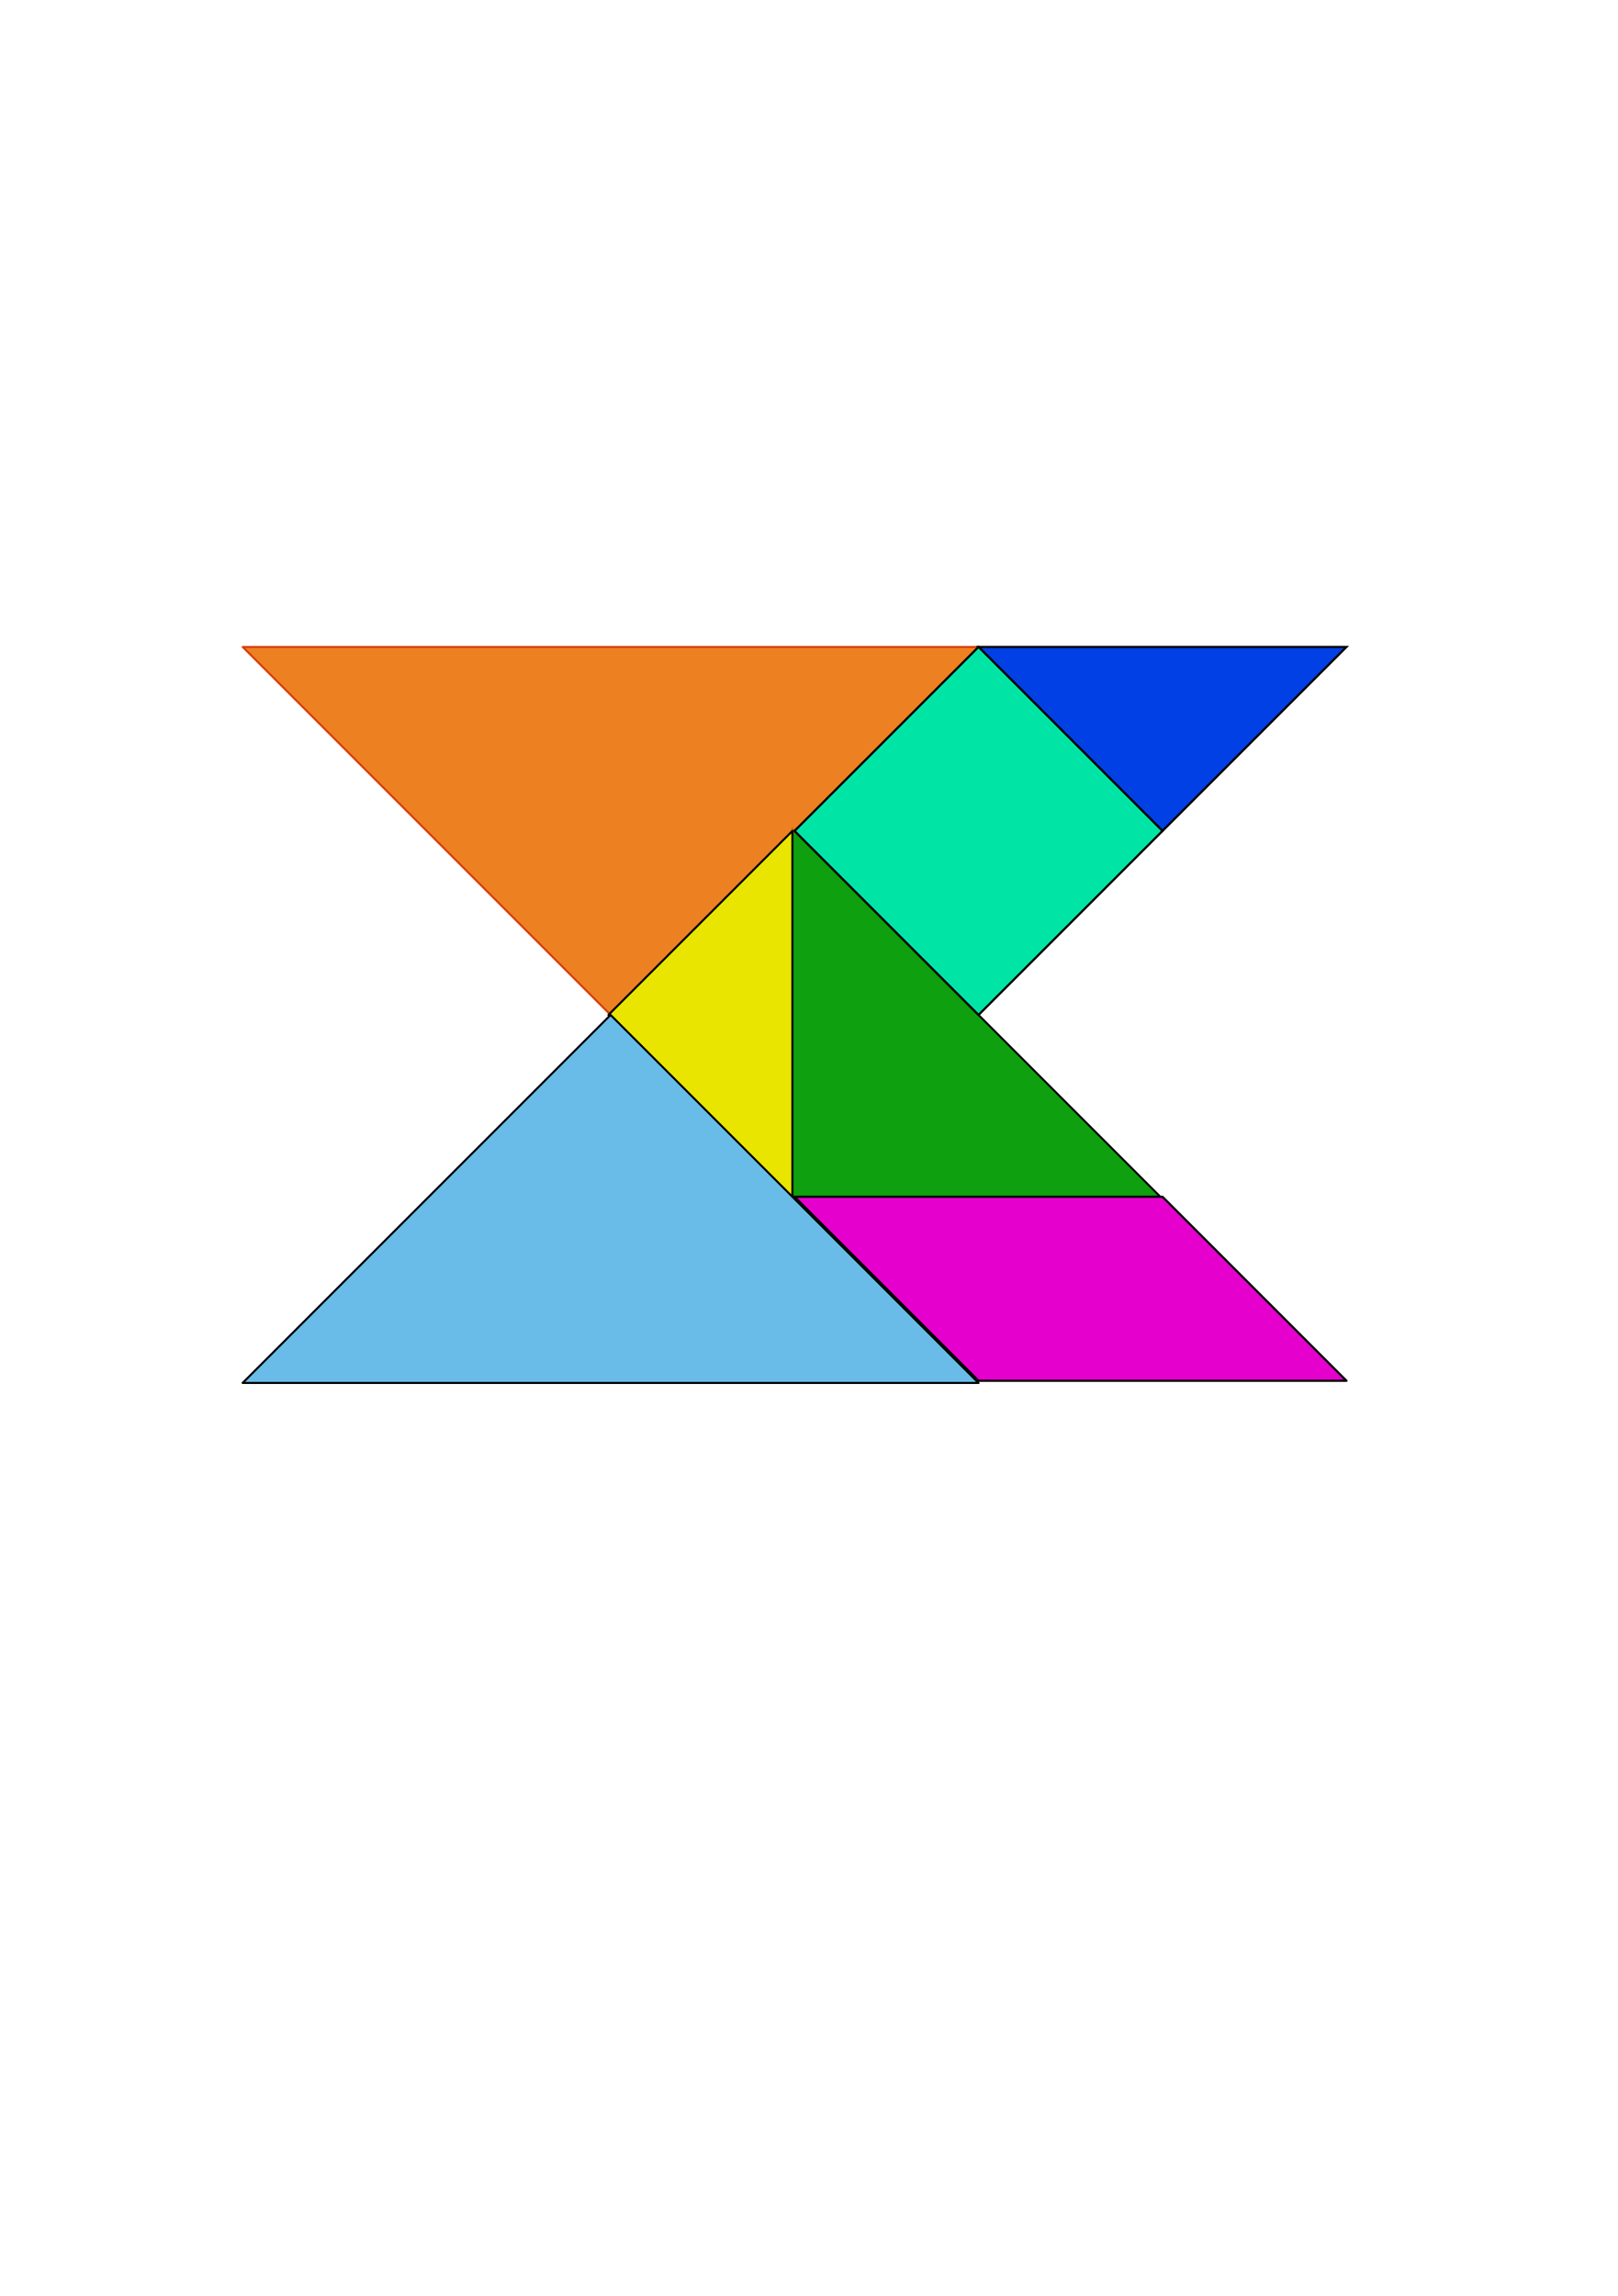 <?xml version="1.0" encoding="UTF-8" standalone="no"?>
<!-- Created with Inkscape (http://www.inkscape.org/) --><svg height="297.638pt" id="svg2533" inkscape:version="0.43+devel" sodipodi:docbase="/home/yves/Desktop" sodipodi:docname="tangram-27.svg" sodipodi:version="0.32" version="1.0" width="209.764pt" xmlns="http://www.w3.org/2000/svg" xmlns:cc="http://web.resource.org/cc/" xmlns:dc="http://purl.org/dc/elements/1.1/" xmlns:inkscape="http://www.inkscape.org/namespaces/inkscape" xmlns:rdf="http://www.w3.org/1999/02/22-rdf-syntax-ns#" xmlns:sodipodi="http://inkscape.sourceforge.net/DTD/sodipodi-0.dtd" xmlns:svg="http://www.w3.org/2000/svg">
  <defs id="defs2535"/>
  <sodipodi:namedview bordercolor="#666666" borderopacity="1.0" id="base" inkscape:current-layer="layer1" inkscape:cx="375" inkscape:cy="520" inkscape:document-units="px" inkscape:pageopacity="0.0" inkscape:pageshadow="2" inkscape:window-height="610" inkscape:window-width="838" inkscape:window-x="0" inkscape:window-y="0" inkscape:zoom="0.35" pagecolor="#ffffff"/>
  <g id="layer1" inkscape:groupmode="layer" inkscape:label="Calque 1">
    <g id="g1520" transform="matrix(0.359,0,0,0.359,-1600.271,-1382.352)">
      <path d="M 5016.279,4426.713 L 4839.114,4426.713 L 4839.114,4249.547 L 5016.279,4426.713 z " id="path4850" sodipodi:nodetypes="cccc" style="opacity:0.94;fill:#009a00;fill-opacity:1;fill-rule:evenodd;stroke:#000000;stroke-width:1;stroke-linejoin:round;stroke-miterlimit:4;stroke-opacity:1"/>
      <path d="M 4928.74,4162.008 L 4751.575,4339.173 L 4574.409,4162.008 L 4928.74,4162.008 z " id="path4852" sodipodi:nodetypes="cccc" style="opacity:0.87;fill:#ea6f00;fill-opacity:1;fill-rule:evenodd;stroke:#d22f00;stroke-width:1;stroke-linejoin:round;stroke-miterlimit:4;stroke-opacity:1"/>
      <path d="M 4839.114,4427.756 L 4750.532,4339.173 L 4839.114,4250.591 L 4839.114,4427.756 z " id="path4853" sodipodi:nodetypes="cccc" style="fill:#eae500;fill-opacity:1;fill-rule:evenodd;stroke:#000000;stroke-width:1;stroke-linecap:round;stroke-linejoin:round;marker-start:none;marker-mid:none;marker-end:none;stroke-miterlimit:4;stroke-opacity:1"/>
      <path d="M 5105.906,4515.295 L 4928.74,4515.295 L 4840.158,4426.713 L 5017.323,4426.713 L 5105.906,4515.295 z " id="path4854" sodipodi:nodetypes="ccccc" style="fill:#e500ce;fill-opacity:1;fill-rule:evenodd;stroke:#000000;stroke-width:1.062;stroke-linecap:butt;stroke-linejoin:round;stroke-miterlimit:4;stroke-opacity:1"/>
      <path d="M 5105.905,4162.008 L 5017.323,4250.591 L 4928.74,4162.008 L 5105.905,4162.008 z " id="path4855" sodipodi:nodetypes="cccc" style="fill:#0040e5;fill-opacity:1;fill-rule:evenodd;stroke:#000000;stroke-width:1.062;stroke-linecap:butt;stroke-linejoin:miter;stroke-miterlimit:4;stroke-opacity:1"/>
      <path d="M 4840.158,4250.591 L 4928.74,4162.008 L 5017.323,4250.591 L 4928.74,4339.173 L 4840.158,4250.591 z " id="path4856" sodipodi:nodetypes="ccccc" style="fill:#00e5a5;fill-opacity:1;fill-rule:evenodd;stroke:#000000;stroke-width:1.062;stroke-linecap:butt;stroke-linejoin:miter;stroke-miterlimit:4;stroke-opacity:1"/>
      <path d="M 4928.74,4516.338 L 4574.409,4516.338 L 4751.575,4339.173 L 4928.74,4516.338 z " id="path4857" sodipodi:nodetypes="cccc" style="fill:#68bce7;fill-opacity:1;fill-rule:evenodd;stroke:#000000;stroke-width:1;stroke-linecap:butt;stroke-linejoin:round;stroke-miterlimit:4;stroke-opacity:1"/>
    </g>
  </g>
</svg>

